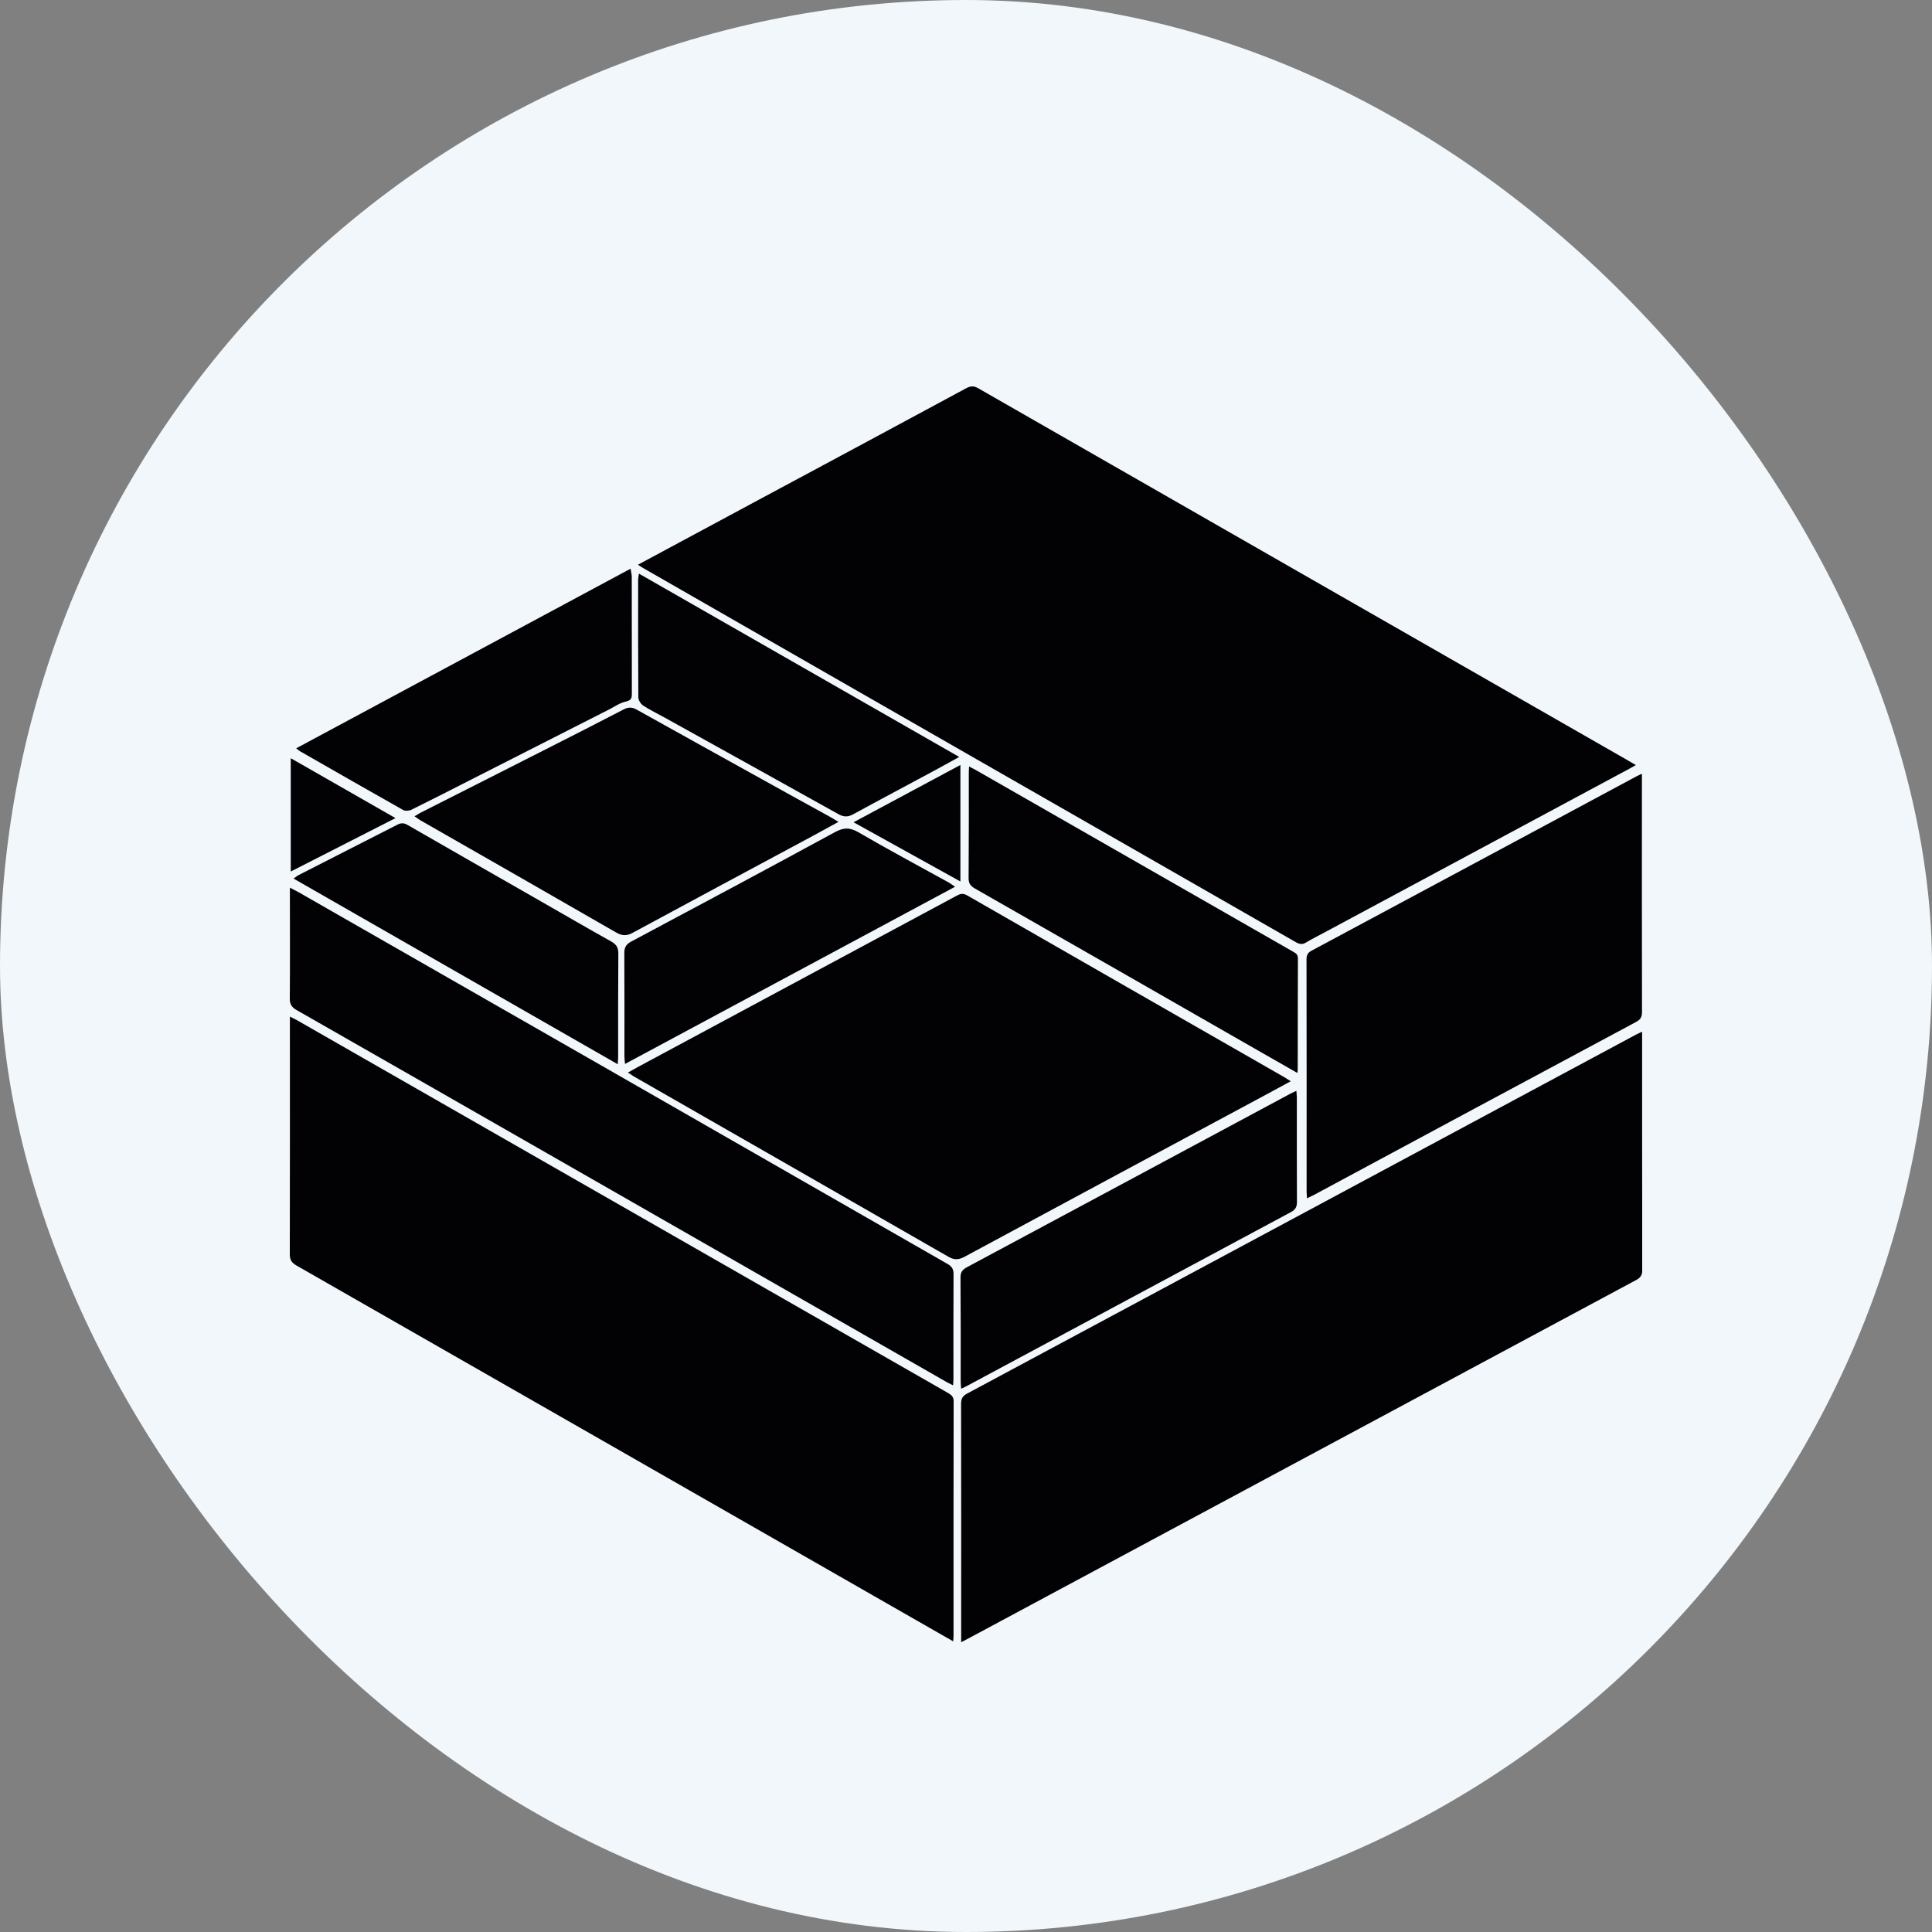 <svg width="20" height="20" viewBox="0 0 20 20" fill="none" xmlns="http://www.w3.org/2000/svg">
<rect x="0" y="0" width="20" height="20" fill="#808080" stroke="none"/>
<rect width="20" height="20" rx="10" fill="#F1F7FA"/>
<g clip-path="url(#clip0_1754_9112)">
<path d="M6.604 5.846C7.027 5.618 7.44 5.396 7.854 5.174C8.571 4.789 9.288 4.405 10.004 4.018C10.049 3.995 10.081 3.993 10.126 4.019C12.362 5.301 14.598 6.581 16.835 7.862C16.864 7.879 16.894 7.896 16.934 7.92C16.905 7.936 16.884 7.949 16.863 7.96C15.81 8.526 14.757 9.091 13.705 9.656C13.644 9.689 13.582 9.719 13.523 9.755C13.483 9.781 13.452 9.775 13.412 9.752C12.367 9.152 11.32 8.554 10.274 7.954C9.069 7.264 7.864 6.572 6.659 5.881C6.643 5.872 6.627 5.861 6.604 5.846H6.604Z" fill="#020205"/>
<path d="M9.95 17C9.95 16.962 9.95 16.939 9.95 16.915C9.95 16.121 9.951 15.326 9.949 14.532C9.949 14.481 9.963 14.453 10.01 14.427C12.316 13.191 14.622 11.952 16.927 10.715C16.947 10.704 16.968 10.695 16.999 10.68V10.757C16.999 11.554 16.999 12.351 17.001 13.147C17.001 13.2 16.982 13.227 16.937 13.251C14.642 14.482 12.348 15.714 10.055 16.945C10.025 16.962 9.994 16.977 9.95 17H9.95Z" fill="#020205"/>
<path d="M9.867 16.991C9.716 16.904 9.574 16.823 9.432 16.742C7.311 15.528 5.19 14.313 3.068 13.1C3.019 13.071 3 13.042 3 12.985C3.002 12.192 3.001 11.4 3.001 10.608C3.001 10.584 3.001 10.561 3.001 10.524C3.03 10.539 3.05 10.547 3.069 10.558C5.317 11.846 7.565 13.133 9.814 14.42C9.849 14.441 9.872 14.458 9.872 14.507C9.87 15.316 9.871 16.126 9.871 16.935C9.871 16.95 9.869 16.965 9.867 16.991L9.867 16.991Z" fill="#020205"/>
<path d="M13.362 11.193C13.266 11.245 13.181 11.291 13.096 11.337C12.058 11.895 11.02 12.451 9.983 13.011C9.922 13.043 9.878 13.044 9.818 13.01C8.731 12.385 7.643 11.763 6.556 11.14C6.54 11.13 6.525 11.119 6.5 11.103C6.542 11.08 6.574 11.061 6.608 11.043C7.706 10.453 8.805 9.863 9.904 9.272C9.94 9.252 9.969 9.245 10.01 9.268C11.105 9.897 12.2 10.524 13.295 11.151C13.314 11.162 13.331 11.174 13.362 11.193Z" fill="#020205"/>
<path d="M16.997 8.01V8.085C16.997 8.882 16.996 9.679 16.998 10.475C16.998 10.527 16.983 10.555 16.937 10.579C15.822 11.176 14.709 11.774 13.596 12.373C13.577 12.383 13.557 12.392 13.53 12.405C13.529 12.38 13.526 12.36 13.526 12.34C13.526 11.537 13.527 10.734 13.525 9.931C13.525 9.887 13.538 9.862 13.578 9.841C14.7 9.24 15.821 8.638 16.942 8.036C16.956 8.028 16.972 8.022 16.997 8.01H16.997Z" fill="#020205"/>
<path d="M9.866 14.341C9.84 14.328 9.821 14.319 9.803 14.309C8.425 13.52 7.047 12.731 5.669 11.942C4.804 11.447 3.938 10.951 3.072 10.457C3.021 10.428 2.999 10.397 3 10.336C3.003 9.983 3.001 9.63 3.001 9.277V9.189C3.044 9.212 3.074 9.226 3.103 9.243C4.167 9.852 5.231 10.461 6.295 11.07C7.466 11.742 8.638 12.414 9.81 13.085C9.855 13.111 9.872 13.14 9.871 13.191C9.869 13.551 9.87 13.911 9.87 14.271C9.87 14.291 9.868 14.312 9.866 14.341L9.866 14.341Z" fill="#020205"/>
<path d="M4.291 8.45C4.316 8.436 4.331 8.425 4.348 8.416C4.784 8.195 5.221 7.975 5.657 7.753C5.924 7.618 6.191 7.482 6.456 7.344C6.504 7.319 6.543 7.319 6.589 7.345C7.123 7.643 7.658 7.939 8.193 8.236C8.321 8.307 8.45 8.377 8.578 8.448C8.608 8.464 8.636 8.482 8.68 8.508C8.579 8.563 8.489 8.613 8.4 8.661C7.783 8.992 7.166 9.323 6.55 9.656C6.488 9.69 6.441 9.689 6.378 9.653C5.703 9.264 5.026 8.877 4.349 8.49C4.332 8.48 4.315 8.467 4.291 8.45H4.291Z" fill="#020205"/>
<path d="M13.42 11.292C13.422 11.323 13.425 11.344 13.425 11.364C13.425 11.724 13.424 12.083 13.426 12.443C13.426 12.494 13.41 12.523 13.363 12.548C12.247 13.146 11.132 13.745 10.016 14.344C9.998 14.354 9.978 14.363 9.95 14.376C9.948 14.348 9.945 14.329 9.945 14.309C9.945 13.947 9.946 13.585 9.943 13.223C9.943 13.17 9.963 13.144 10.008 13.119C11.123 12.522 12.236 11.924 13.35 11.326C13.37 11.315 13.391 11.306 13.42 11.292L13.42 11.292Z" fill="#020205"/>
<path d="M13.43 11.107C13.289 11.026 13.154 10.95 13.02 10.873C12.043 10.313 11.067 9.754 10.089 9.196C10.044 9.17 10.027 9.143 10.027 9.091C10.03 8.729 10.029 8.367 10.029 8.005C10.029 7.984 10.03 7.964 10.032 7.935C10.057 7.948 10.076 7.957 10.094 7.967C11.19 8.595 12.287 9.222 13.383 9.85C13.412 9.866 13.436 9.879 13.436 9.921C13.434 10.306 13.435 10.691 13.434 11.077C13.434 11.083 13.433 11.089 13.43 11.107Z" fill="#020205"/>
<path d="M3.067 7.746C4.223 7.125 5.37 6.509 6.528 5.887C6.533 5.924 6.54 5.947 6.54 5.971C6.541 6.373 6.541 6.776 6.541 7.178C6.541 7.223 6.537 7.249 6.481 7.262C6.419 7.275 6.363 7.314 6.306 7.344C5.822 7.59 5.338 7.836 4.854 8.082C4.656 8.183 4.459 8.284 4.26 8.382C4.236 8.394 4.195 8.397 4.173 8.385C3.814 8.183 3.458 7.978 3.101 7.774C3.094 7.77 3.088 7.763 3.066 7.746L3.067 7.746Z" fill="#020205"/>
<path d="M9.93 7.836C9.832 7.89 9.752 7.934 9.671 7.978C9.391 8.129 9.109 8.278 8.829 8.431C8.775 8.46 8.731 8.457 8.679 8.428C8.075 8.091 7.471 7.756 6.867 7.421C6.797 7.382 6.724 7.348 6.658 7.304C6.633 7.287 6.608 7.248 6.608 7.219C6.605 6.812 6.606 6.405 6.606 5.999C6.606 5.984 6.61 5.97 6.614 5.938C7.719 6.57 8.815 7.198 9.93 7.836L9.93 7.836Z" fill="#020205"/>
<path d="M9.886 9.18C8.744 9.793 7.613 10.4 6.47 11.014C6.467 10.979 6.464 10.957 6.464 10.935C6.464 10.578 6.465 10.22 6.463 9.863C6.463 9.805 6.484 9.774 6.534 9.747C7.237 9.372 7.94 8.997 8.64 8.616C8.73 8.567 8.793 8.562 8.885 8.615C9.194 8.795 9.509 8.963 9.822 9.136C9.84 9.146 9.856 9.159 9.887 9.18L9.886 9.18Z" fill="#020205"/>
<path d="M6.395 11.017C5.271 10.373 4.161 9.737 3.039 9.095C3.063 9.078 3.077 9.066 3.093 9.058C3.432 8.884 3.772 8.712 4.112 8.538C4.15 8.518 4.181 8.517 4.219 8.54C4.678 8.804 5.138 9.067 5.598 9.33C5.841 9.469 6.083 9.61 6.327 9.746C6.378 9.775 6.401 9.807 6.401 9.868C6.398 10.223 6.399 10.578 6.399 10.934C6.399 10.955 6.397 10.976 6.395 11.017L6.395 11.017Z" fill="#020205"/>
<path d="M9.942 9.125C9.572 8.92 9.212 8.721 8.836 8.512C9.213 8.31 9.572 8.118 9.942 7.919V9.125Z" fill="#020205"/>
<path d="M3.01 7.849C3.376 8.058 3.728 8.26 4.094 8.469C3.727 8.656 3.374 8.836 3.01 9.022V7.849Z" fill="#020205"/>
</g>
<defs>
<clipPath id="clip0_1754_9112">
<rect width="14" height="14" fill="white" transform="translate(3 3)"/>
</clipPath>
</defs>
</svg>
